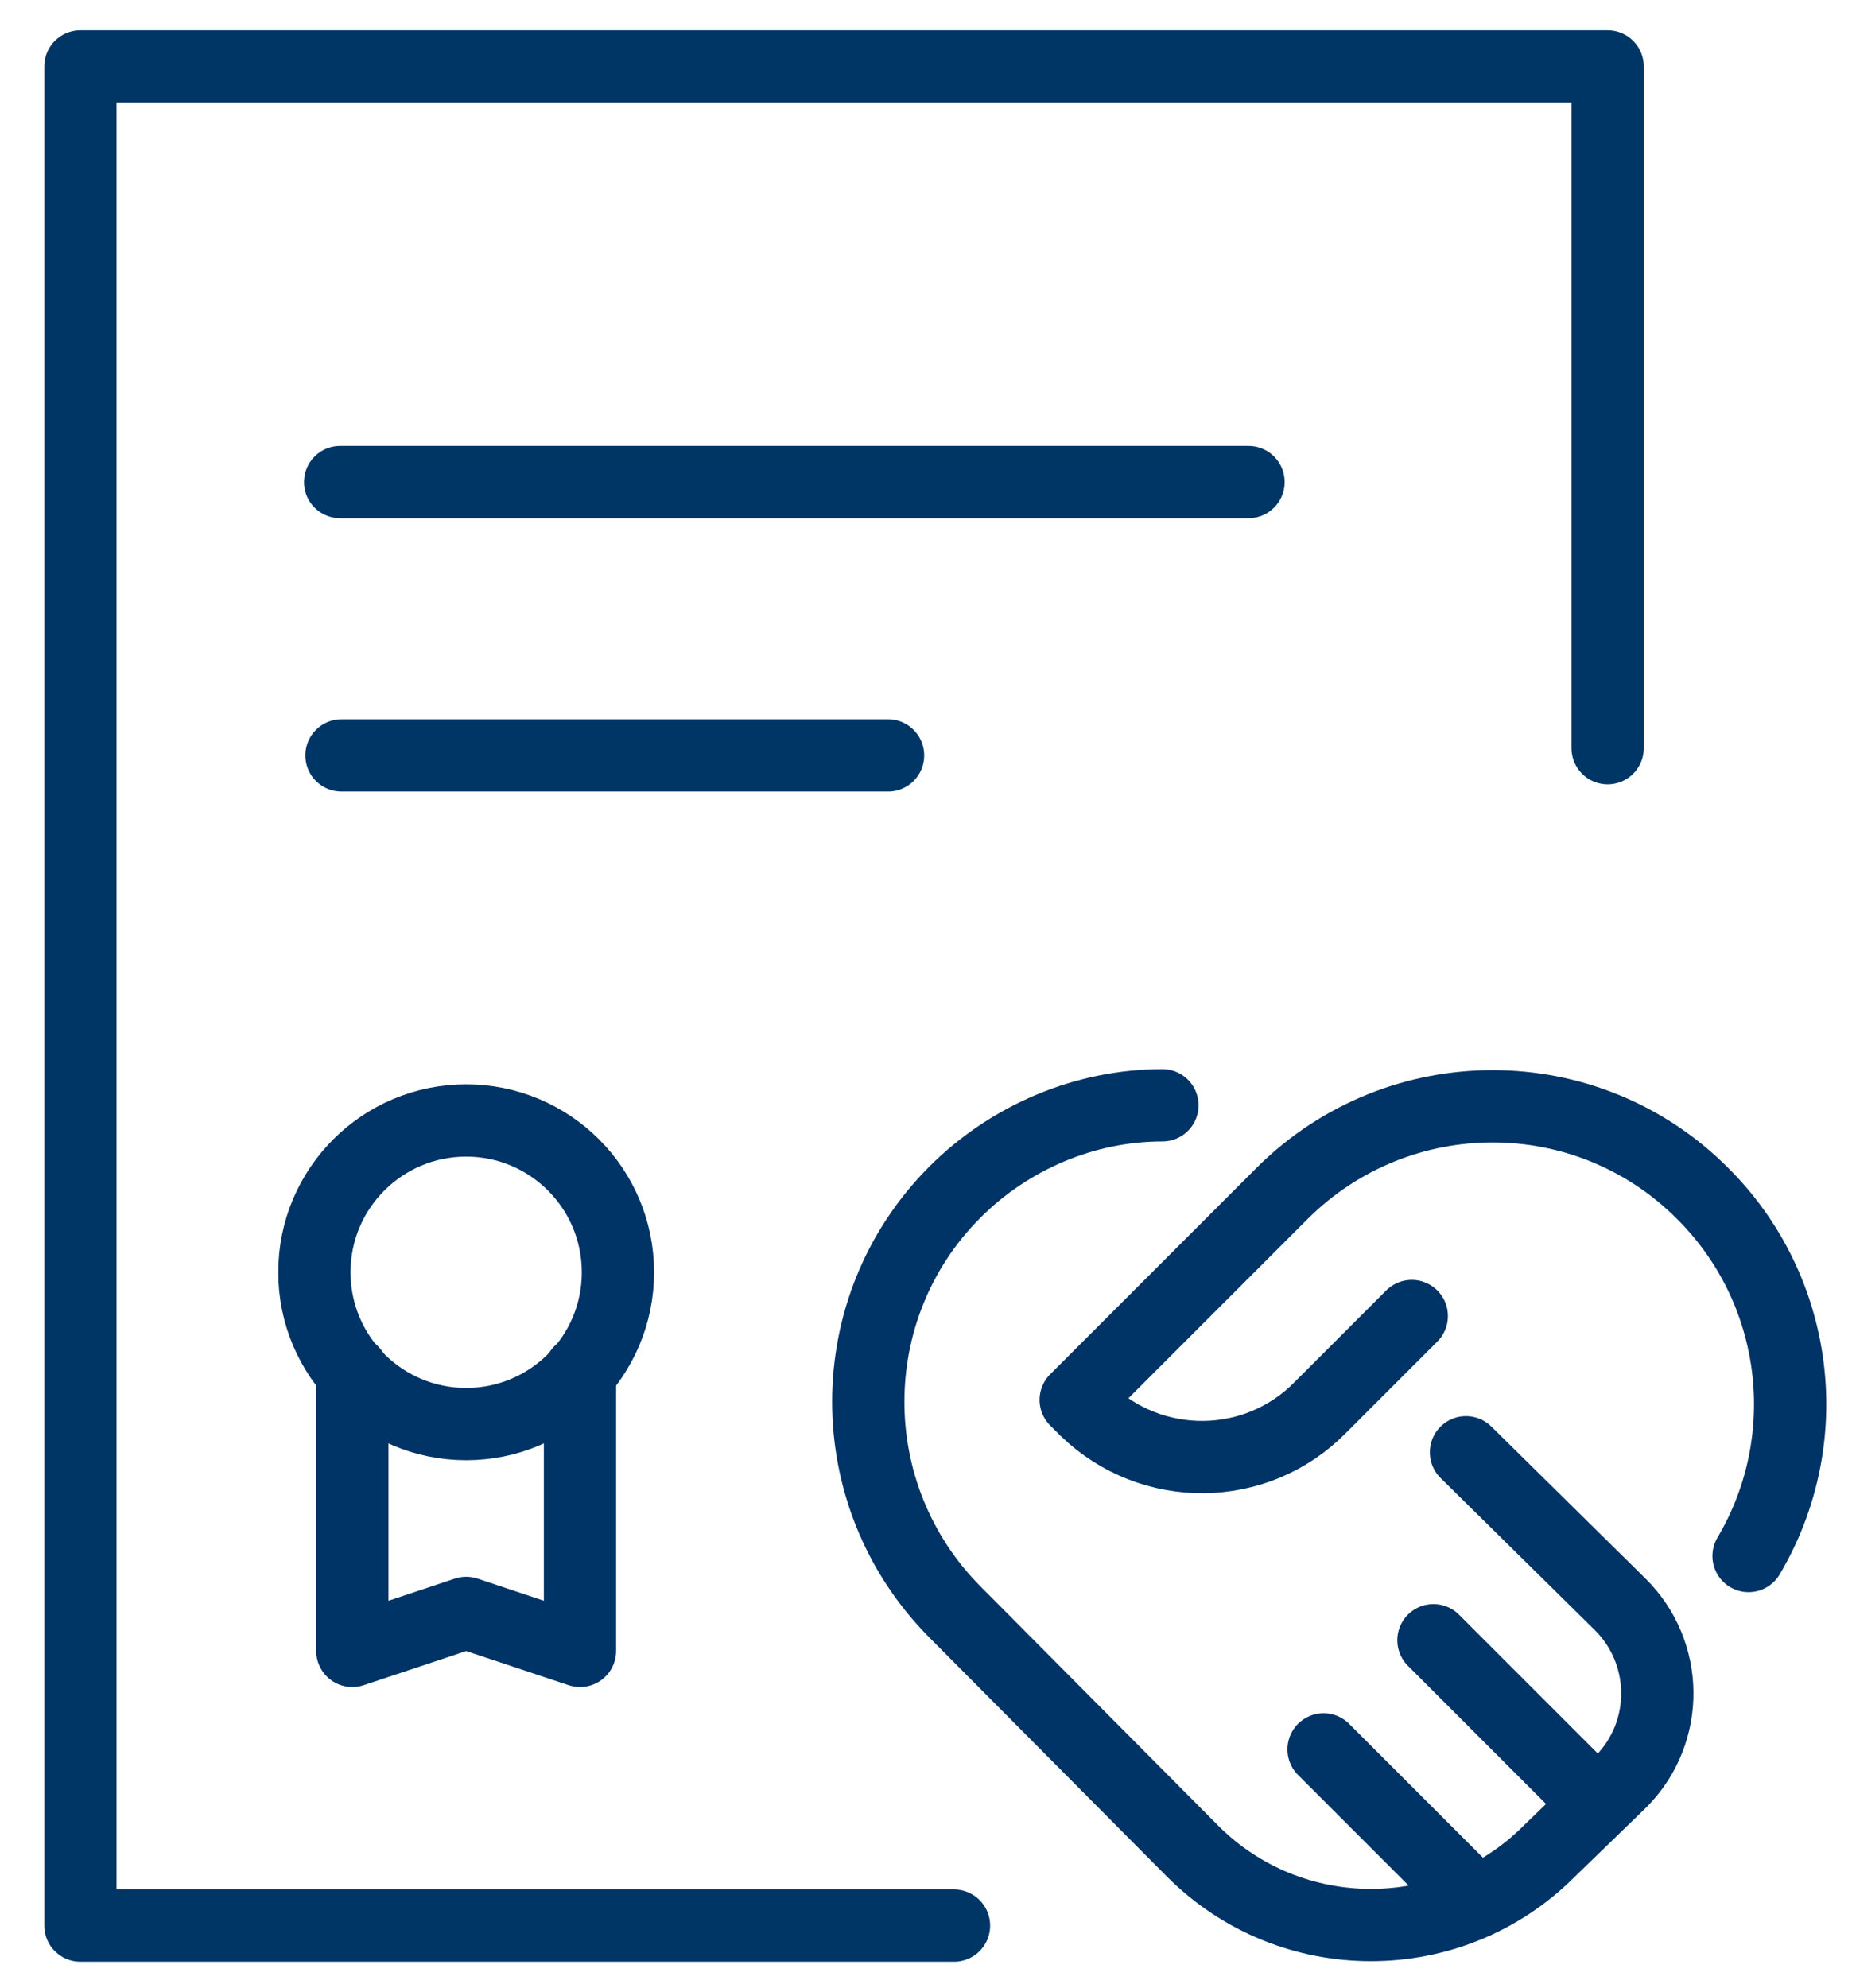 <svg width="41" height="44" viewBox="0 0 41 44" fill="none" xmlns="http://www.w3.org/2000/svg">
<g id="Group">
<g id="Group_2">
<path id="Vector" d="M12.84 30.36V36.54L10.32 35.7L7.8 36.54V30.36" stroke="#003366" stroke-width="1.6" stroke-linecap="round" stroke-linejoin="round"/>
<path id="Vector_2" d="M10.32 31.52C12.176 31.52 13.68 30.016 13.68 28.16C13.68 26.304 12.176 24.8 10.32 24.8C8.464 24.8 6.96 26.304 6.96 28.16C6.96 30.016 8.464 31.52 10.32 31.52Z" stroke="#003366" stroke-width="1.6" stroke-linecap="round" stroke-linejoin="round"/>
</g>
<path id="Vector_3" d="M21.12 42.62H1.78V1.47H35.59V16.56" stroke="#003665" stroke-width="1.6" stroke-linecap="round" stroke-linejoin="round"/>
<path id="Vector_4" d="M7.53 10.67H27.64" stroke="#003665" stroke-width="1.6" stroke-linecap="round" stroke-linejoin="round"/>
<path id="Vector_5" d="M7.56 16.72H19.66" stroke="#003665" stroke-width="1.6" stroke-linecap="round" stroke-linejoin="round"/>
<g id="Group_3">
<g id="Group_14575_00000156573958631843728350000000021708473872108207_">
<g id="Group_14578_00000035522615513599350050000016069029121690584466_">
<g id="handshake_00000107584456372248953950000009005795683804513974_">
<path id="Path_19308_00000013172897637541943170000016777231231345165712_" d="M31.254 29.128L29.238 31.144C27.814 32.6 25.494 32.616 24.038 31.208C24.022 31.192 24.006 31.176 23.974 31.144L23.814 30.984L28.406 26.392C30.982 23.848 35.126 23.848 37.686 26.408C39.83 28.536 40.246 31.848 38.71 34.44" stroke="#003366" stroke-width="1.6" stroke-linecap="round" stroke-linejoin="round"/>
<path id="Path_19309_00000170264133859861981550000001593975327844322177_" d="M32.454 32.144L35.862 35.504C36.95 36.576 36.966 38.32 35.91 39.408C35.894 39.424 35.878 39.44 35.862 39.456L34.294 40.976C32.118 43.152 28.582 43.152 26.406 40.976L21.142 35.68C18.582 33.104 18.582 28.944 21.142 26.384C22.358 25.168 24.022 24.464 25.734 24.464" stroke="#003366" stroke-width="1.6" stroke-linecap="round" stroke-linejoin="round"/>
<path id="Line_863_00000148631950530815042540000004092172552412724141_" d="M35.35 39.92L31.734 36.304" stroke="#003366" stroke-width="1.6" stroke-linecap="round" stroke-linejoin="round"/>
<path id="Line_864_00000116916269512426386620000012933310097158231983_" d="M32.678 42.096L29.302 38.72" stroke="#003366" stroke-width="1.6" stroke-linecap="round" stroke-linejoin="round"/>
</g>
</g>
</g>
</g>
</g>
</svg>
